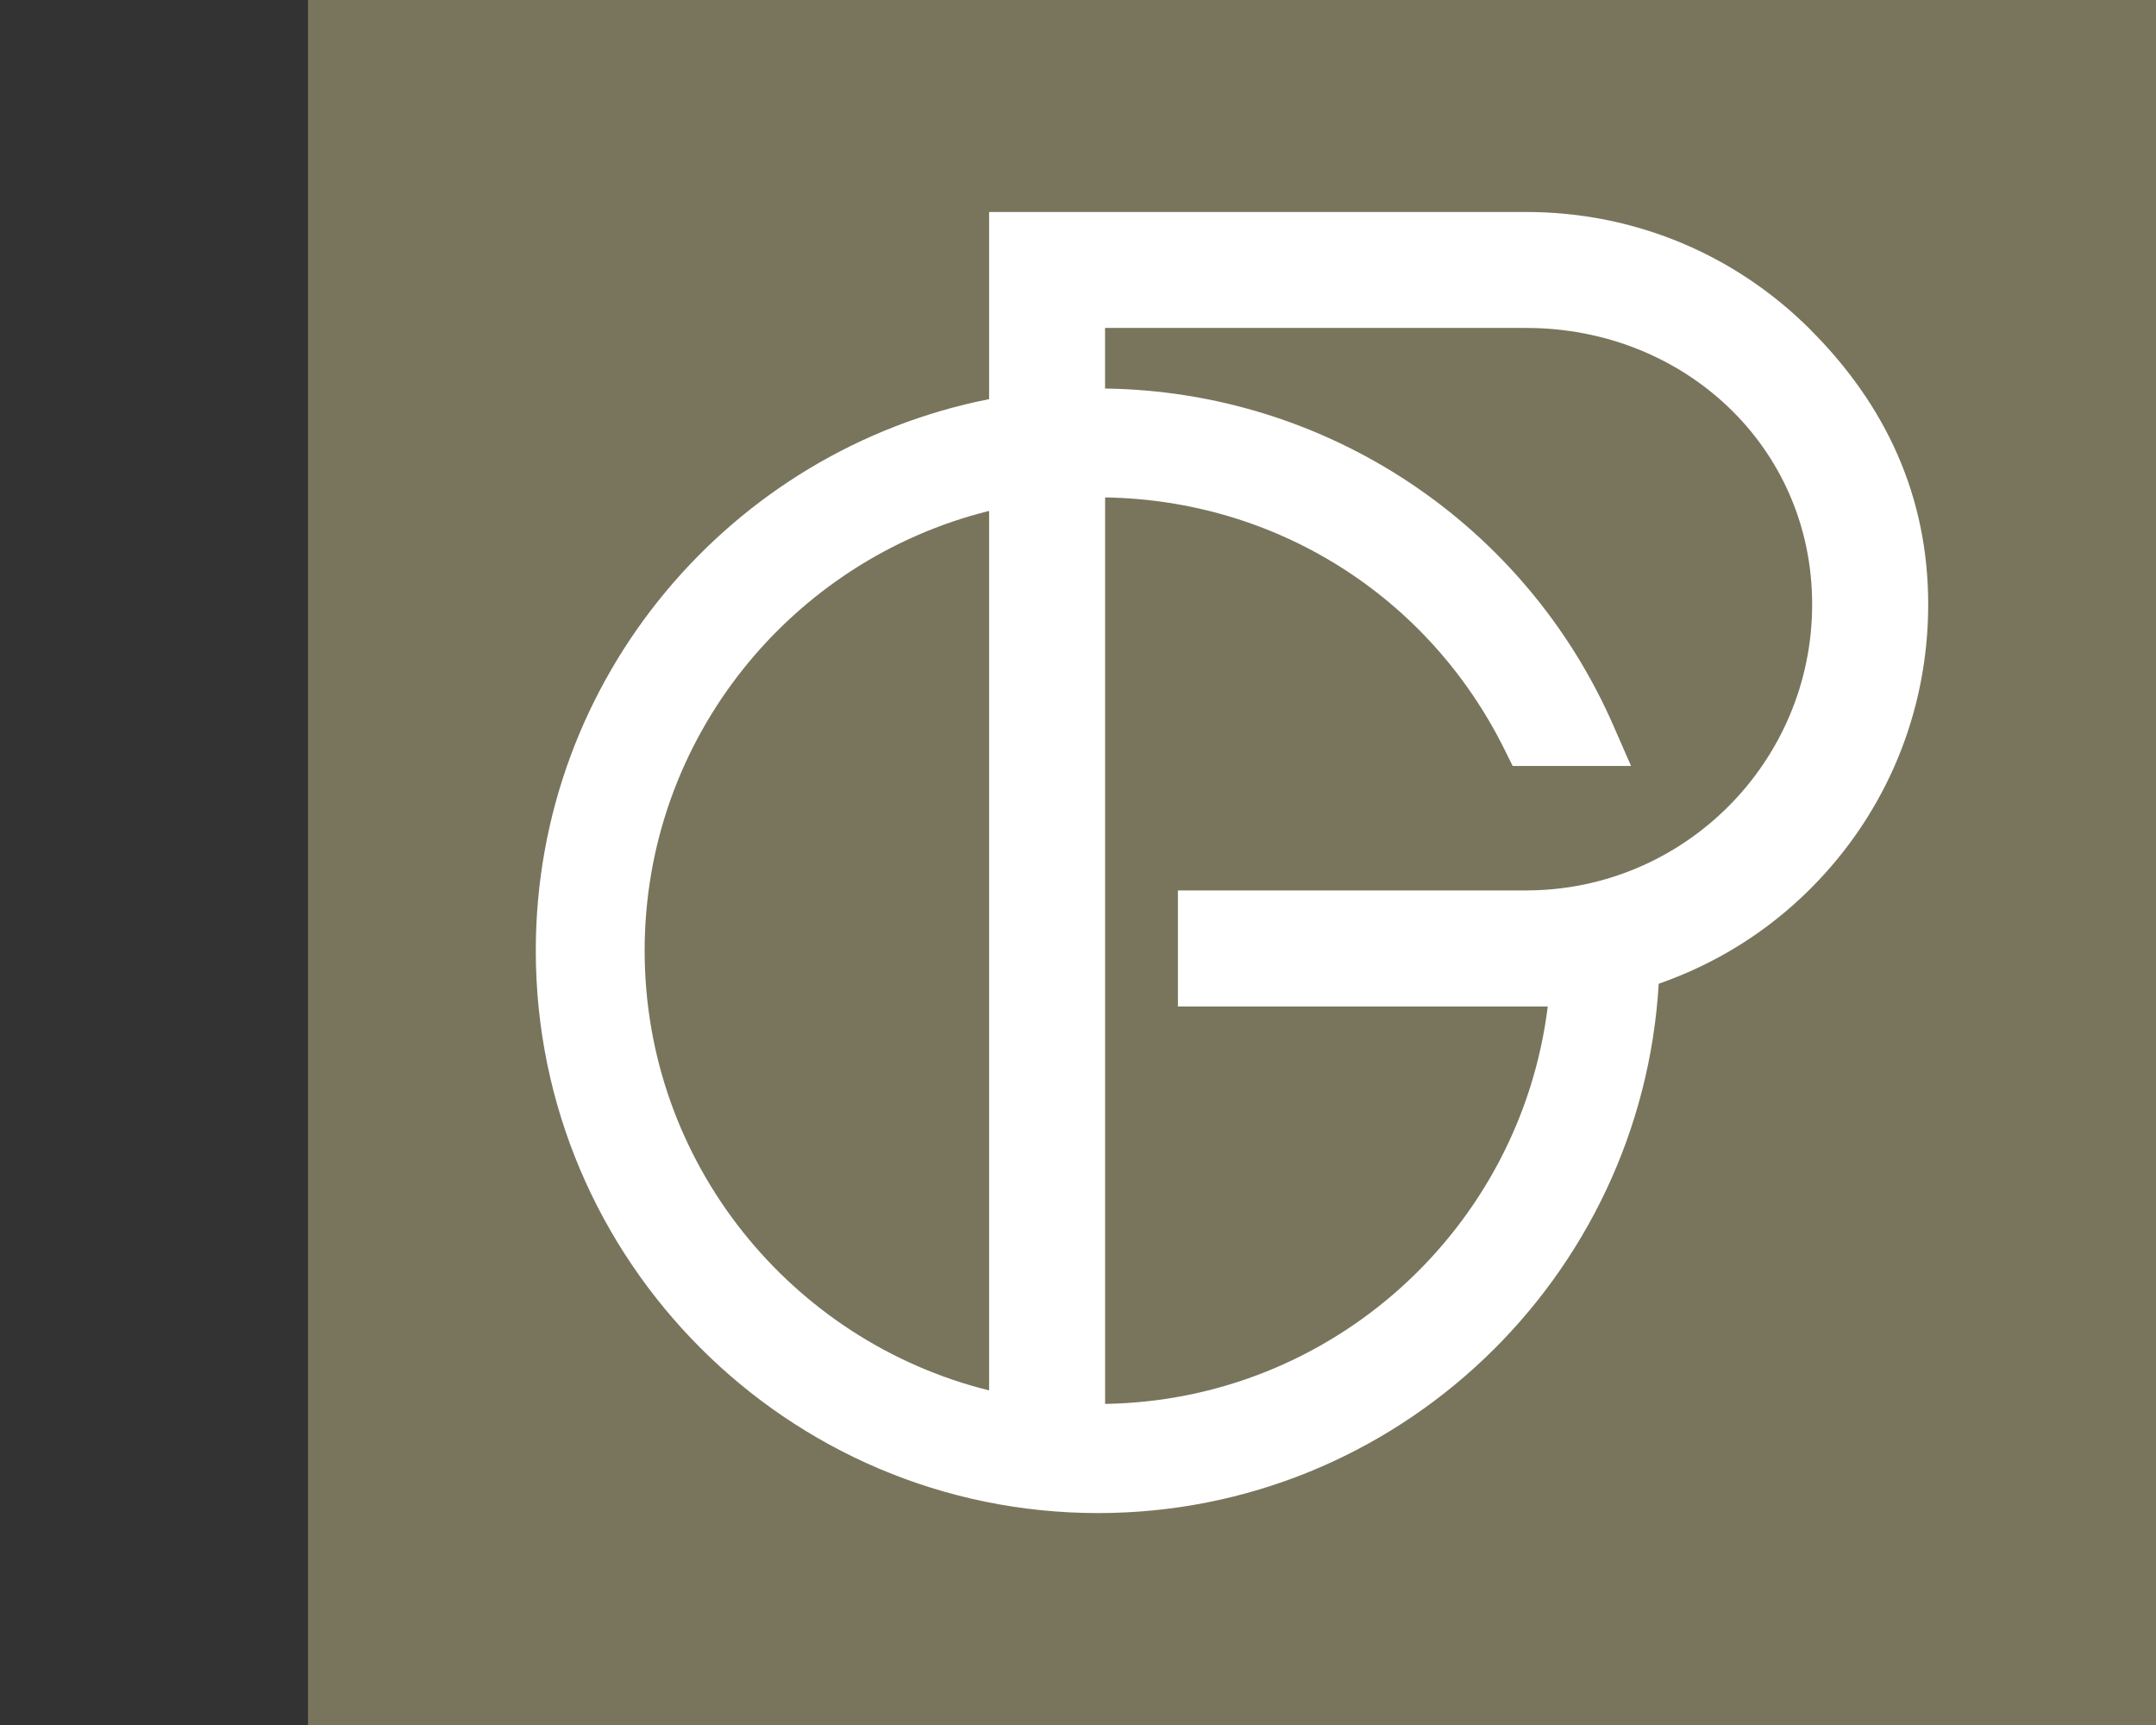 <?xml version="1.0" encoding="UTF-8"?><svg id="uuid-27583cf5-6305-4bbd-a285-3f2329a89806" xmlns="http://www.w3.org/2000/svg" width="35" height="28" viewBox="0 0 35 28"><rect x="0" y="0" width="35" height="28" fill="#333333" stroke="none"/><rect width="35" height="28" fill="none"/><g><rect x="5" width="30" height="28" fill="#79755d"/><path d="M29.391,5.352c-1.232-1.233-2.871-1.911-4.615-1.911h-8.719v3.038c-4.189,.827-7.359,4.525-7.359,8.953,0,5.033,4.095,9.128,9.128,9.128,4.852,0,8.821-3.809,9.101-8.592,.916-.319,1.757-.836,2.463-1.542,1.233-1.232,1.912-2.871,1.912-4.615s-.679-3.226-1.912-4.459Zm-13.334,17.217c-3.206-.795-5.592-3.689-5.592-7.138s2.386-6.342,5.592-7.138v14.275Zm8.719-8.115h-5.654v1.883h6.004c-.444,3.596-3.486,6.394-7.186,6.451V8.074c2.775,.042,5.254,1.603,6.488,4.1l.128,.259h1.922l-.285-.651c-1.438-3.293-4.67-5.43-8.254-5.475v-.984h6.836c2.56,0,4.643,1.927,4.643,4.487s-2.083,4.643-4.643,4.643Z" fill="#fff"/></g></svg>